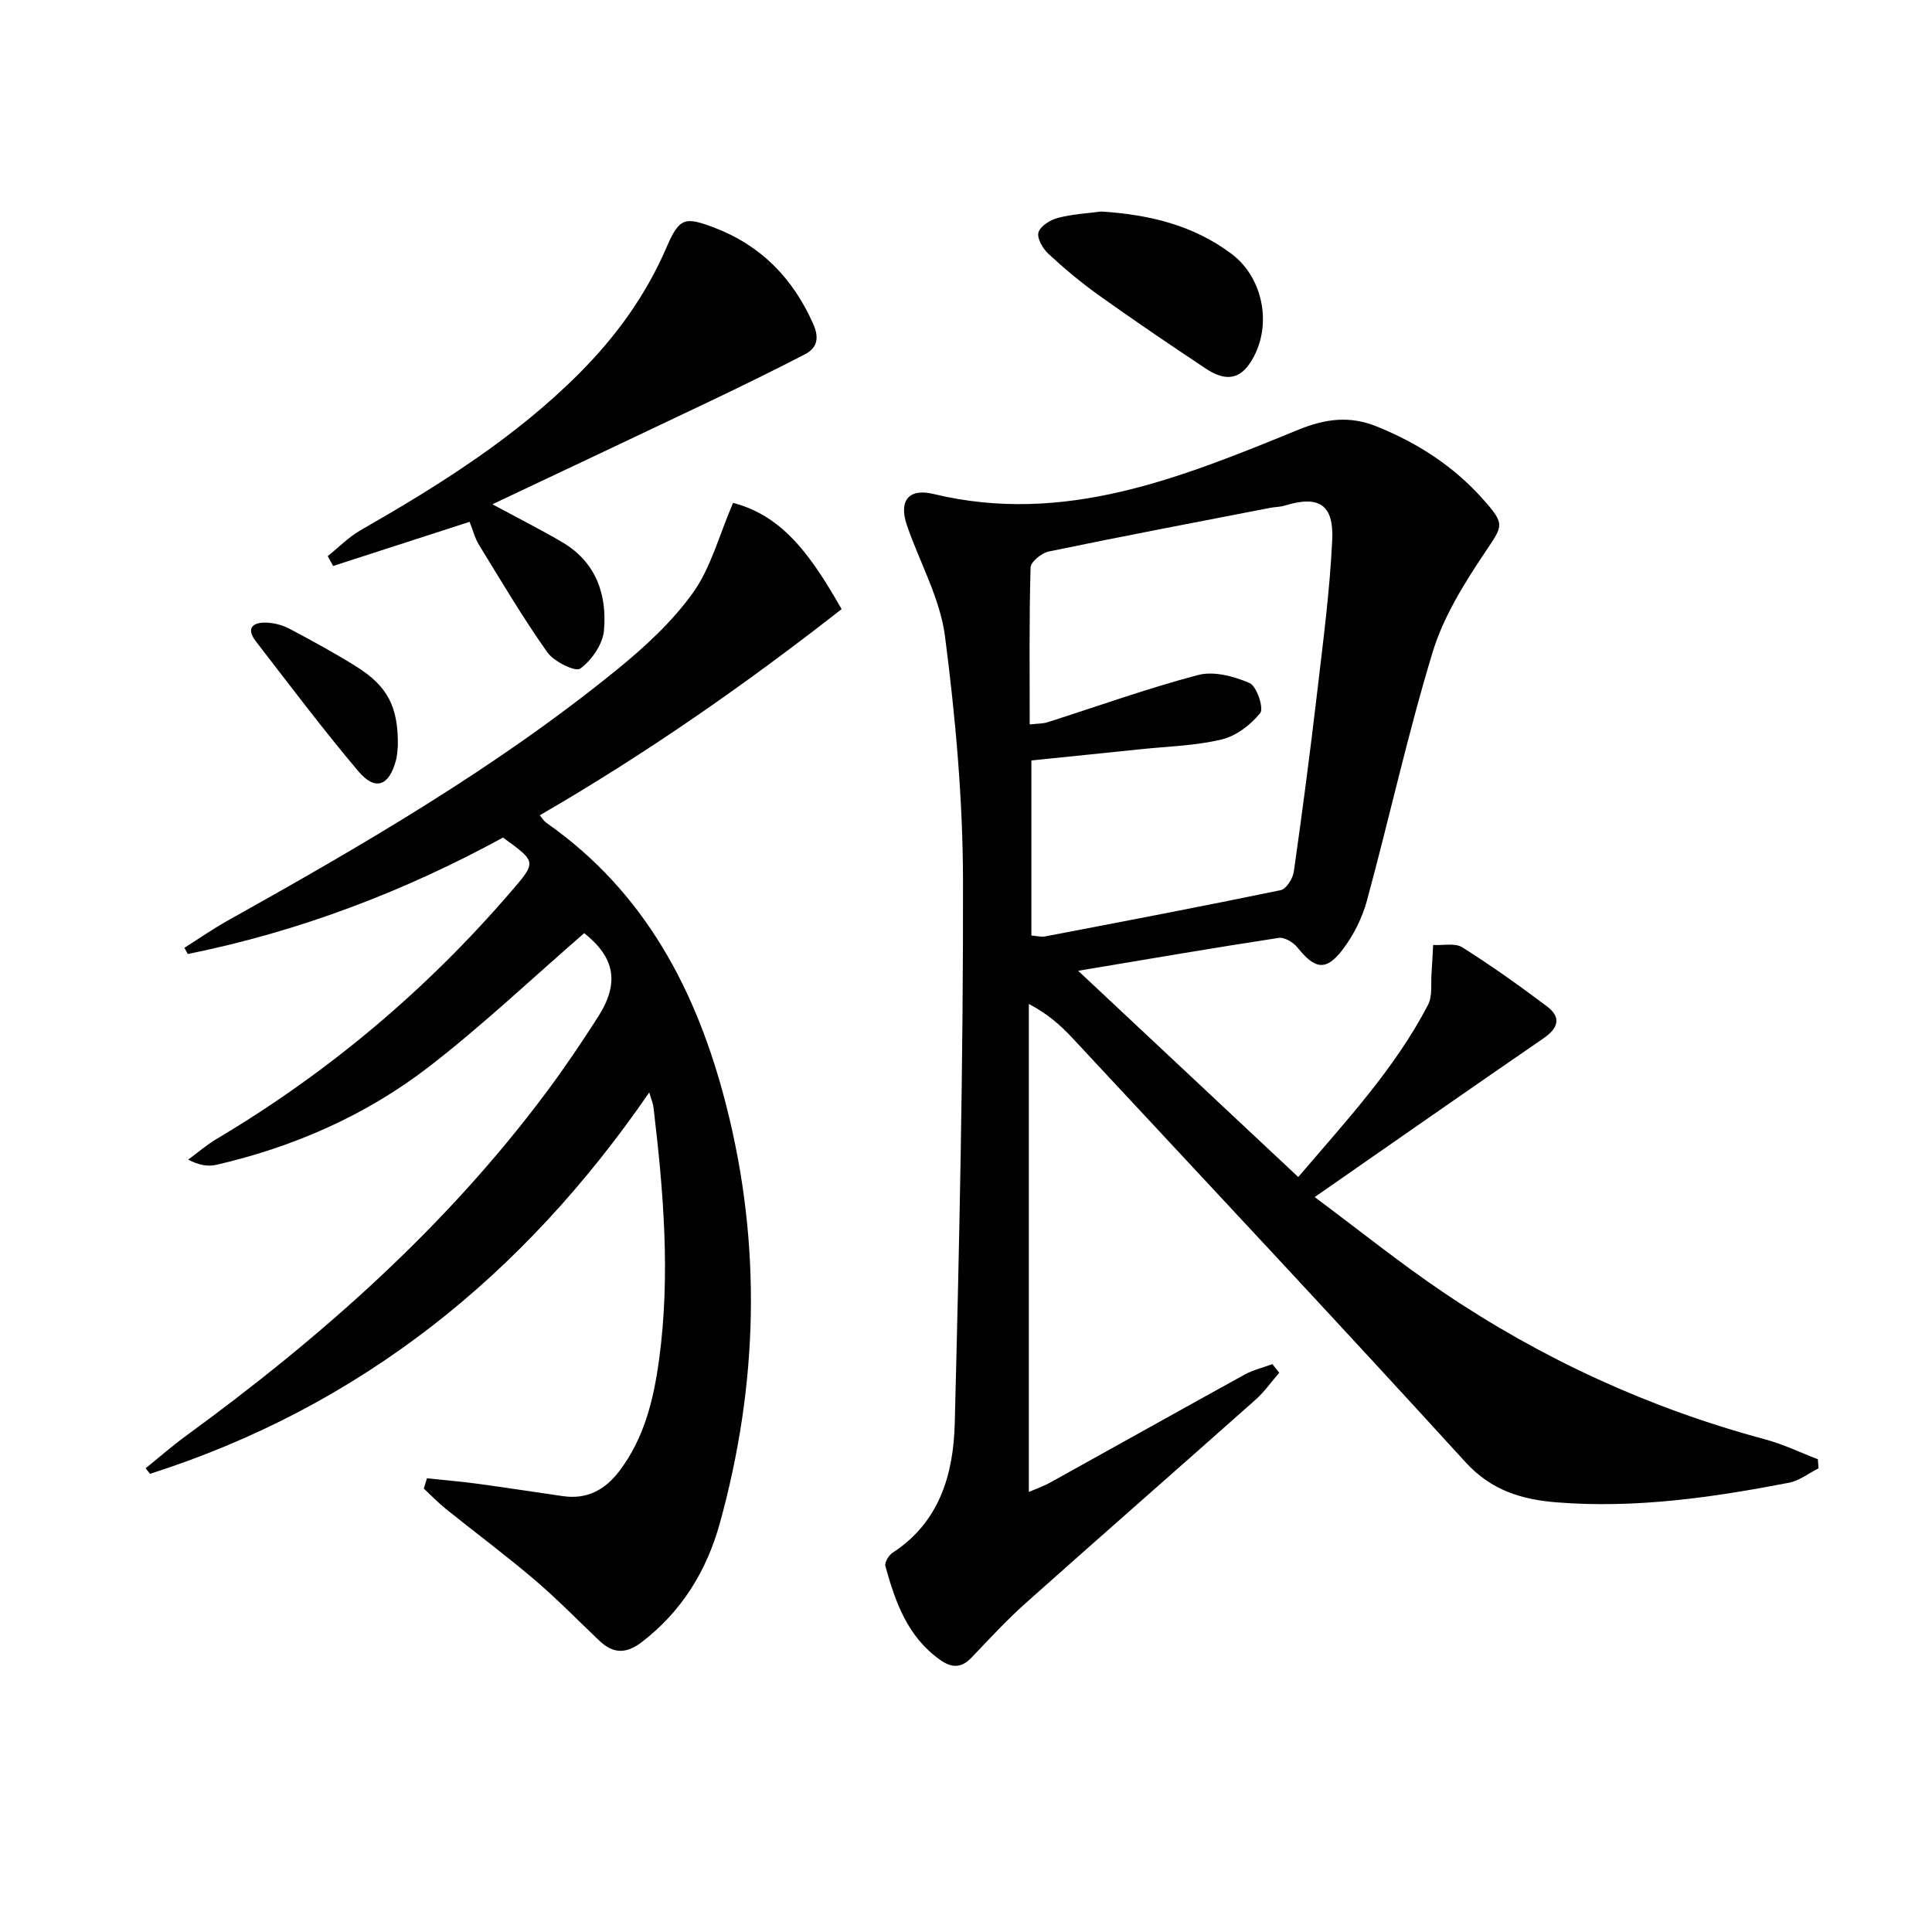 <svg enable-background="new 0 0 400 400" viewBox="0 0 400 400" xmlns="http://www.w3.org/2000/svg"><g fill="#010101"><path d="m264.85 284.22c-1.64 1.88-3.09 3.97-4.94 5.61-15.8 14.04-31.72 27.96-47.5 42.03-3.96 3.53-7.58 7.46-11.25 11.31-2.13 2.24-4.11 2.2-6.56.46-6.71-4.77-9.24-11.95-11.29-19.38-.21-.75.7-2.26 1.5-2.78 9.75-6.33 12.59-16.31 12.86-26.77.96-37.44 1.77-74.9 1.71-112.35-.03-16.89-1.56-33.86-3.73-50.63-1.02-7.87-5.26-15.3-7.89-22.99-1.71-5 .33-7.71 5.5-6.46 27.17 6.56 51.4-3.44 75.56-13.3 5.65-2.31 10.64-2.91 16.15-.7 8.47 3.4 15.95 8.22 22.06 15.07 4.71 5.3 4.16 5.43.32 11.17-4.27 6.39-8.52 13.23-10.73 20.49-5.16 16.96-8.96 34.33-13.61 51.46-.97 3.58-2.77 7.17-5.01 10.12-3.44 4.54-5.76 4.11-9.37-.41-.85-1.06-2.69-2.17-3.88-1.99-13.43 2.05-26.82 4.35-41.53 6.81 15.59 14.61 30.39 28.47 45.57 42.7 9.87-11.58 19.98-22.4 26.87-35.65.96-1.85.55-4.43.73-6.68.15-1.9.22-3.81.32-5.71 2.04.12 4.53-.47 6.04.48 6.01 3.79 11.82 7.94 17.51 12.21 3.06 2.3 2.39 4.51-.72 6.65-15.48 10.63-30.87 21.4-47.35 32.85 9.27 6.91 17.64 13.64 26.51 19.64 20.54 13.89 42.82 24.1 66.81 30.54 3.72 1 7.25 2.72 10.86 4.1.05.63.1 1.25.14 1.88-2.03 1.02-3.96 2.56-6.11 2.98-15.86 3.07-31.83 5.36-48.05 4.07-7.19-.57-13.55-2.42-18.93-8.32-26.93-29.52-54.26-58.68-81.49-87.93-2.43-2.61-5.13-4.96-8.92-6.94v101.03c1.19-.52 2.97-1.13 4.58-2.03 13.38-7.41 26.72-14.9 40.12-22.28 1.77-.97 3.81-1.44 5.73-2.15.48.61.95 1.2 1.41 1.79zm-51.66-134.23c1.7-.2 2.72-.15 3.64-.44 10.4-3.31 20.69-7.03 31.24-9.8 3.24-.85 7.42.27 10.65 1.67 1.47.64 2.98 5.22 2.2 6.2-1.96 2.45-4.99 4.76-8 5.48-5.44 1.31-11.16 1.43-16.77 2.02-7.54.79-15.08 1.55-22.61 2.32v36.25c1.17.09 2.03.34 2.81.19 16.28-3.12 32.57-6.22 48.8-9.58 1.15-.24 2.52-2.41 2.72-3.83 1.76-12.31 3.37-24.65 4.82-37 1.23-10.53 2.63-21.08 3.13-31.65.35-7.47-2.83-9.3-9.88-7.13-.94.29-1.96.26-2.94.45-15.3 2.97-30.6 5.88-45.86 9.04-1.48.31-3.74 2.14-3.77 3.32-.31 10.64-.18 21.27-.18 32.49z"/><path d="m88.4 306.07c3.48.37 6.98.65 10.44 1.12 5.91.8 11.81 1.72 17.71 2.57 4.95.71 8.67-1.25 11.66-5.17 5.23-6.88 7.14-14.95 8.26-23.2 2.36-17.43.89-34.82-1.18-52.18-.09-.78-.43-1.53-.87-3.03-26.07 37.92-59.79 65.03-103.36 78.96-.3-.38-.61-.77-.91-1.15 2.78-2.24 5.46-4.6 8.34-6.7 28.11-20.5 53.97-43.36 74.84-71.44 3.67-4.93 7.11-10.05 10.43-15.22 4.61-7.18 3.51-12.39-2.8-17.43-10.78 9.34-21.04 19.08-32.18 27.68-13.01 10.03-27.94 16.58-44.01 20.29-1.73.4-3.63.05-5.81-1.08 1.96-1.44 3.82-3.06 5.91-4.3 23.09-13.73 43.36-30.79 60.89-51.15 5.34-6.21 5.39-6.16-1.62-11.23-20.5 11.19-42.24 19.46-65.26 24.11-.23-.43-.46-.86-.7-1.29 2.92-1.84 5.76-3.82 8.76-5.51 28.04-15.68 55.84-31.77 80.84-52.12 5.76-4.69 11.42-9.9 15.7-15.89 3.71-5.2 5.39-11.84 8.29-18.59 10.74 2.75 16.58 11.74 22.48 21.99-19.93 15.6-40.45 29.92-62.5 42.69.55.64.85 1.19 1.32 1.52 20.49 14.32 31.22 34.88 37.25 58.41 7.44 28.99 6.66 57.92-1.29 86.65-2.71 9.79-7.86 18.25-16.16 24.6-3.24 2.48-5.92 2.42-8.76-.27-4.47-4.24-8.77-8.67-13.46-12.66-5.95-5.06-12.22-9.72-18.31-14.62-1.62-1.3-3.07-2.82-4.6-4.24.21-.71.44-1.42.66-2.12z"/><path d="m101.95 104.4c5.82 3.15 10.25 5.37 14.51 7.89 6.94 4.11 9.26 10.82 8.58 18.28-.26 2.85-2.55 6.14-4.91 7.86-1 .73-5.45-1.45-6.82-3.39-5.06-7.15-9.53-14.73-14.12-22.2-.85-1.38-1.26-3.03-1.97-4.8-9.56 3.09-18.91 6.12-28.25 9.14-.37-.68-.75-1.36-1.12-2.04 2.26-1.81 4.34-3.95 6.82-5.37 16.2-9.28 31.95-19.14 45.25-32.46 7.6-7.62 13.78-16.13 18.06-26.06 2.65-6.14 3.75-6.46 9.85-4.14 9.71 3.69 16.34 10.5 20.53 19.94 1.27 2.85.9 4.96-1.72 6.31-6.47 3.35-13.02 6.55-19.59 9.69-14.66 6.99-29.34 13.9-45.1 21.35z"/><path d="m227.99 43.79c10.03.64 19.09 2.85 26.96 8.75 6.89 5.16 8.62 15.61 3.77 22.75-2.64 3.89-5.92 3.11-9.08 1.02-7.46-4.96-14.87-9.99-22.16-15.19-3.64-2.6-7.1-5.5-10.39-8.54-1.17-1.08-2.44-3.24-2.09-4.46.38-1.31 2.46-2.6 4.03-3.01 3.04-.79 6.23-.95 8.96-1.32z"/><path d="m82.37 154.44c-.09.72-.1 1.91-.4 3.02-1.43 5.29-4.28 6.36-7.78 2.22-7.36-8.72-14.23-17.85-21.21-26.89-2.13-2.76-.63-4 2.24-3.88 1.6.07 3.31.52 4.72 1.27 4.68 2.48 9.35 5.02 13.84 7.83 6.52 4.08 8.7 8.39 8.59 16.43z"/></g></svg>
